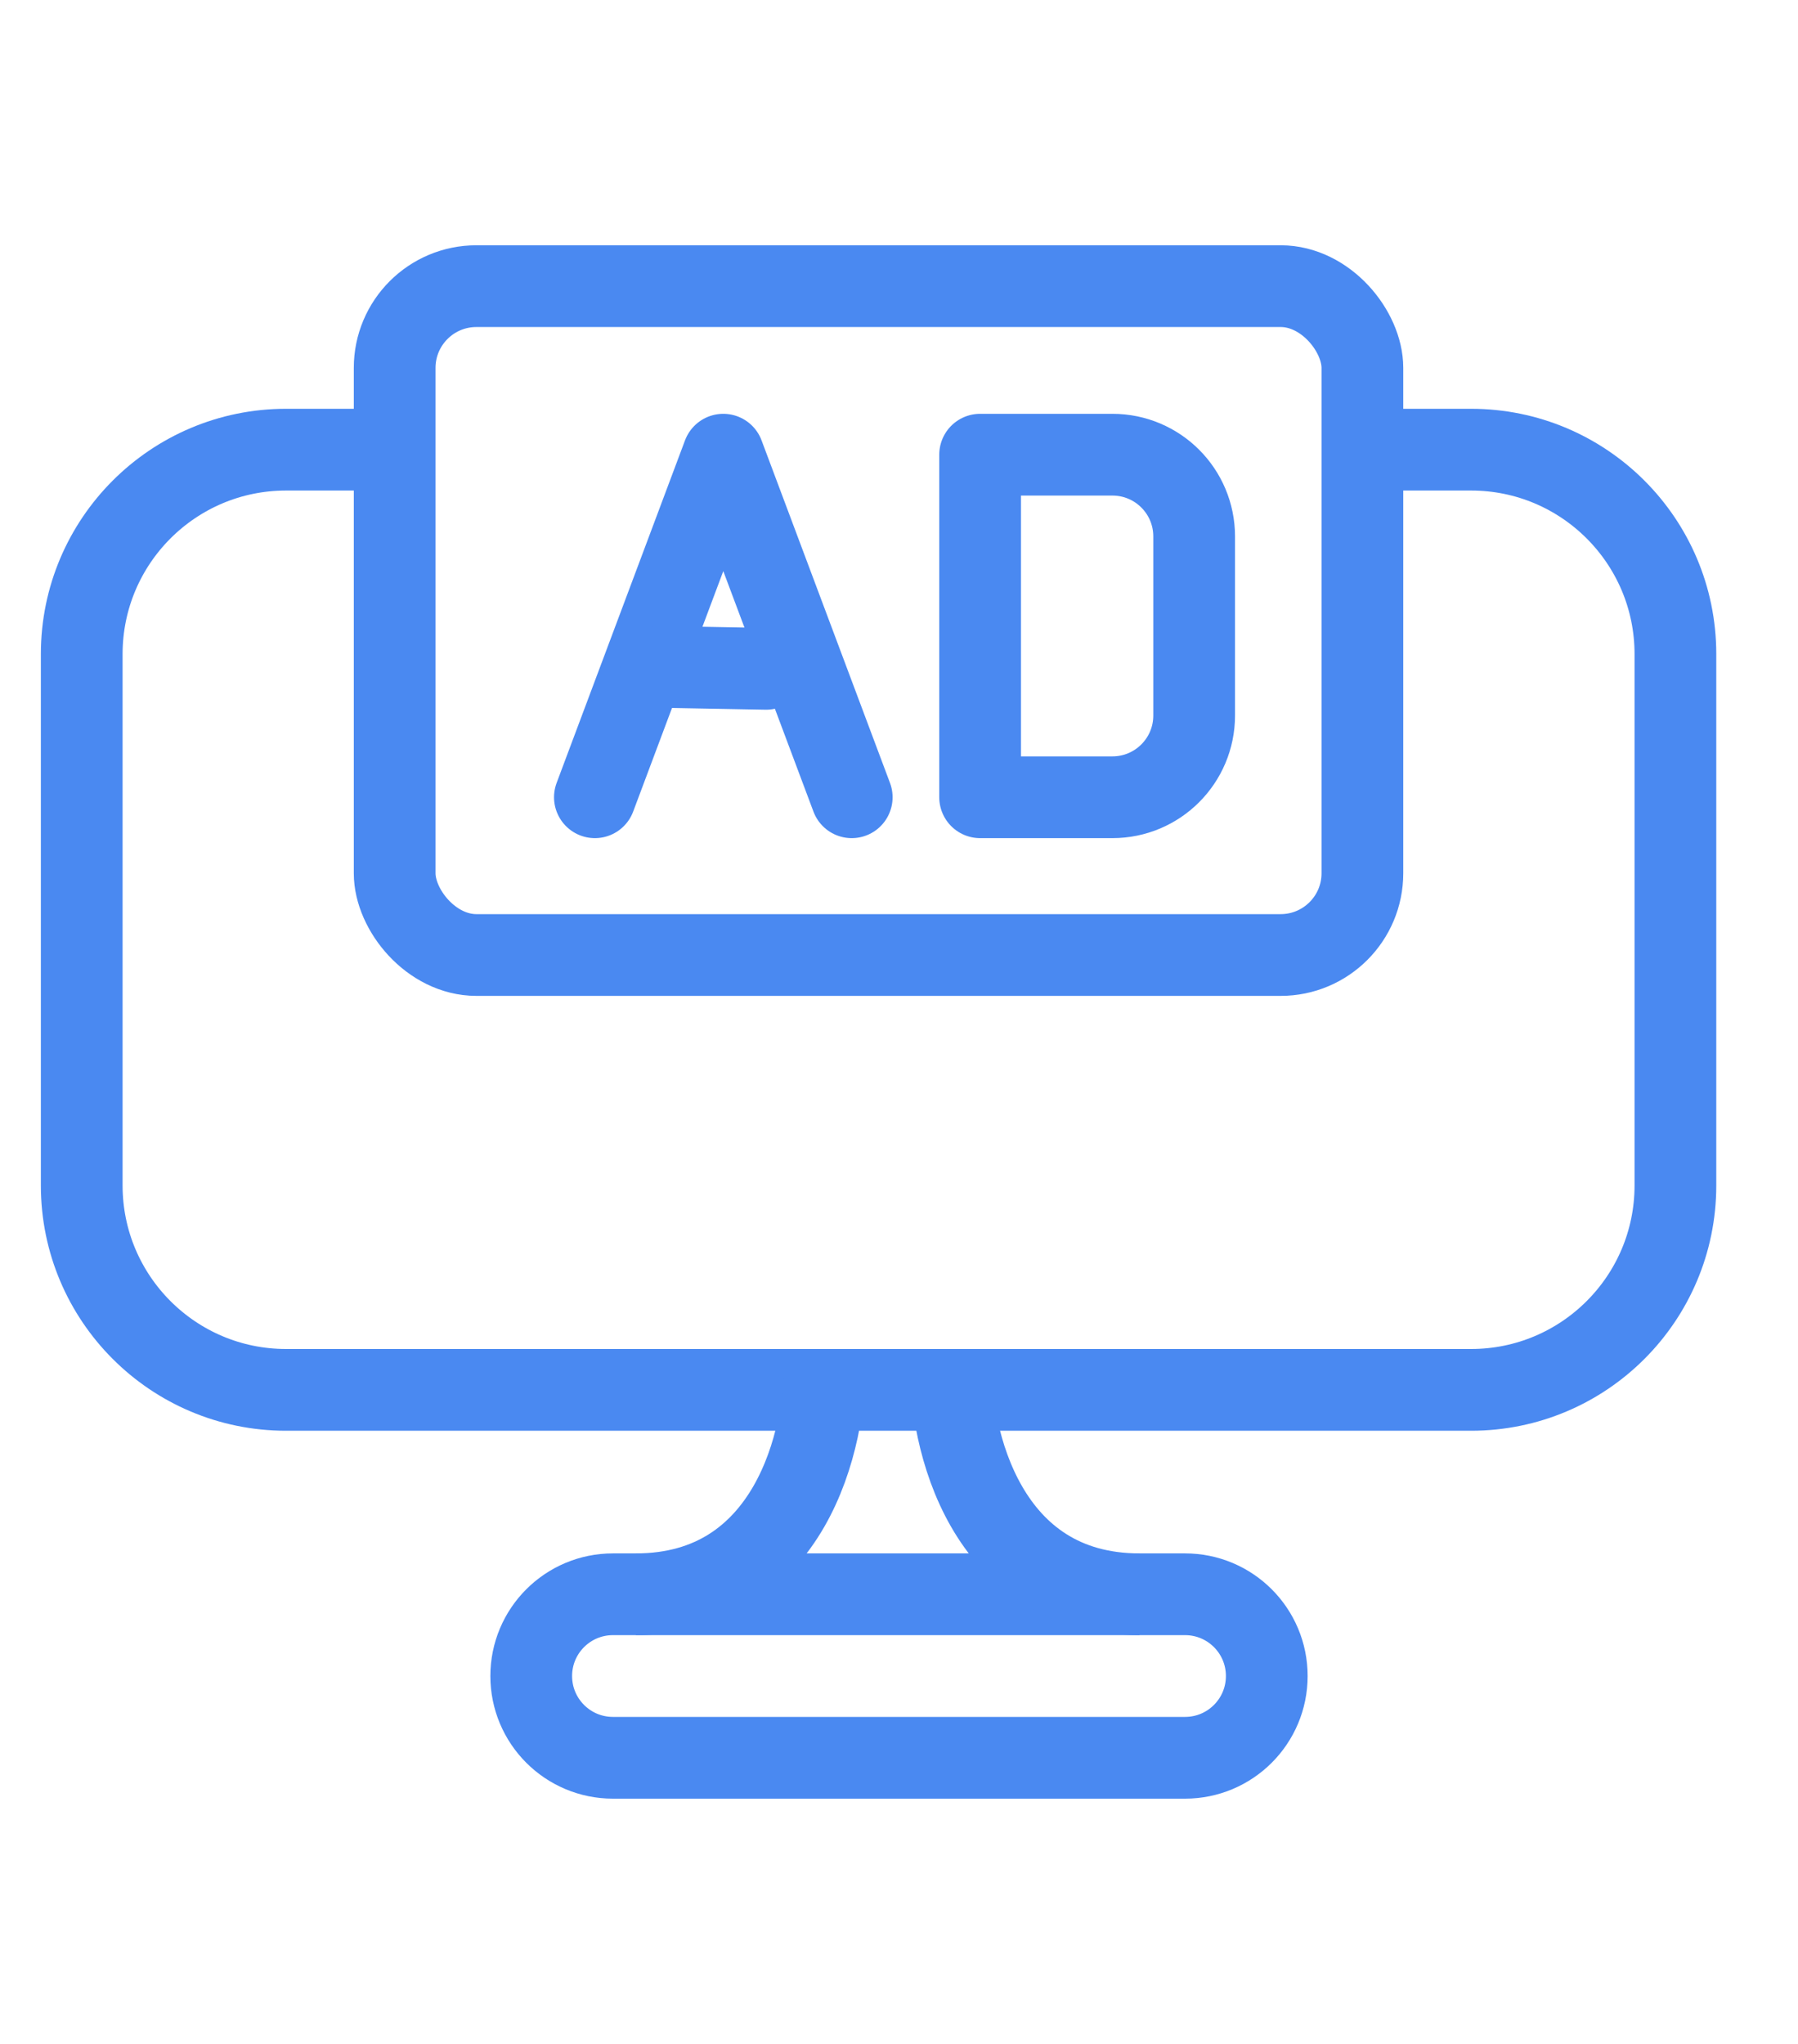 <?xml version="1.0" encoding="UTF-8"?> <svg xmlns="http://www.w3.org/2000/svg" width="44" height="50" viewBox="0 0 44 50" fill="none"><path d="M9.23 11H7C4.239 11 2 13.239 2 16V29C2 31.761 4.239 34 7 34H36C38.761 34 41 31.761 41 29V16C41 13.239 38.761 11 36 11H33.551" stroke="#4A89F1" stroke-width="2"></path><path d="M13 41C13 39.895 13.895 39 15 39H29C30.105 39 31 39.895 31 41V41C31 42.105 30.105 43 29 43H15C13.895 43 13 42.105 13 41V41Z" stroke="#4A89F1" stroke-width="2"></path><path d="M20.182 33.266C20.22 35.177 19.348 39 15.562 39" stroke="#4A89F1" stroke-width="2"></path><path d="M23.265 33.266C23.227 35.177 24.099 39 27.885 39" stroke="#4A89F1" stroke-width="2"></path><rect x="9.658" y="7" width="23.682" height="16.362" rx="2" stroke="#4A89F1" stroke-width="2"></rect><path d="M23.985 19.503L23.985 11.123L27.223 11.123C28.328 11.123 29.223 12.018 29.223 13.123L29.223 17.503C29.223 18.608 28.328 19.503 27.223 19.503L23.985 19.503Z" stroke="#4A89F1" stroke-width="2" stroke-linejoin="round"></path><path d="M14.558 19.503L17.7 11.123L20.843 19.503" stroke="#4A89F1" stroke-width="2" stroke-linecap="round" stroke-linejoin="round"></path><path d="M16.182 16.314L18.748 16.361" stroke="#4A89F1" stroke-width="2" stroke-linecap="round"></path></svg> 